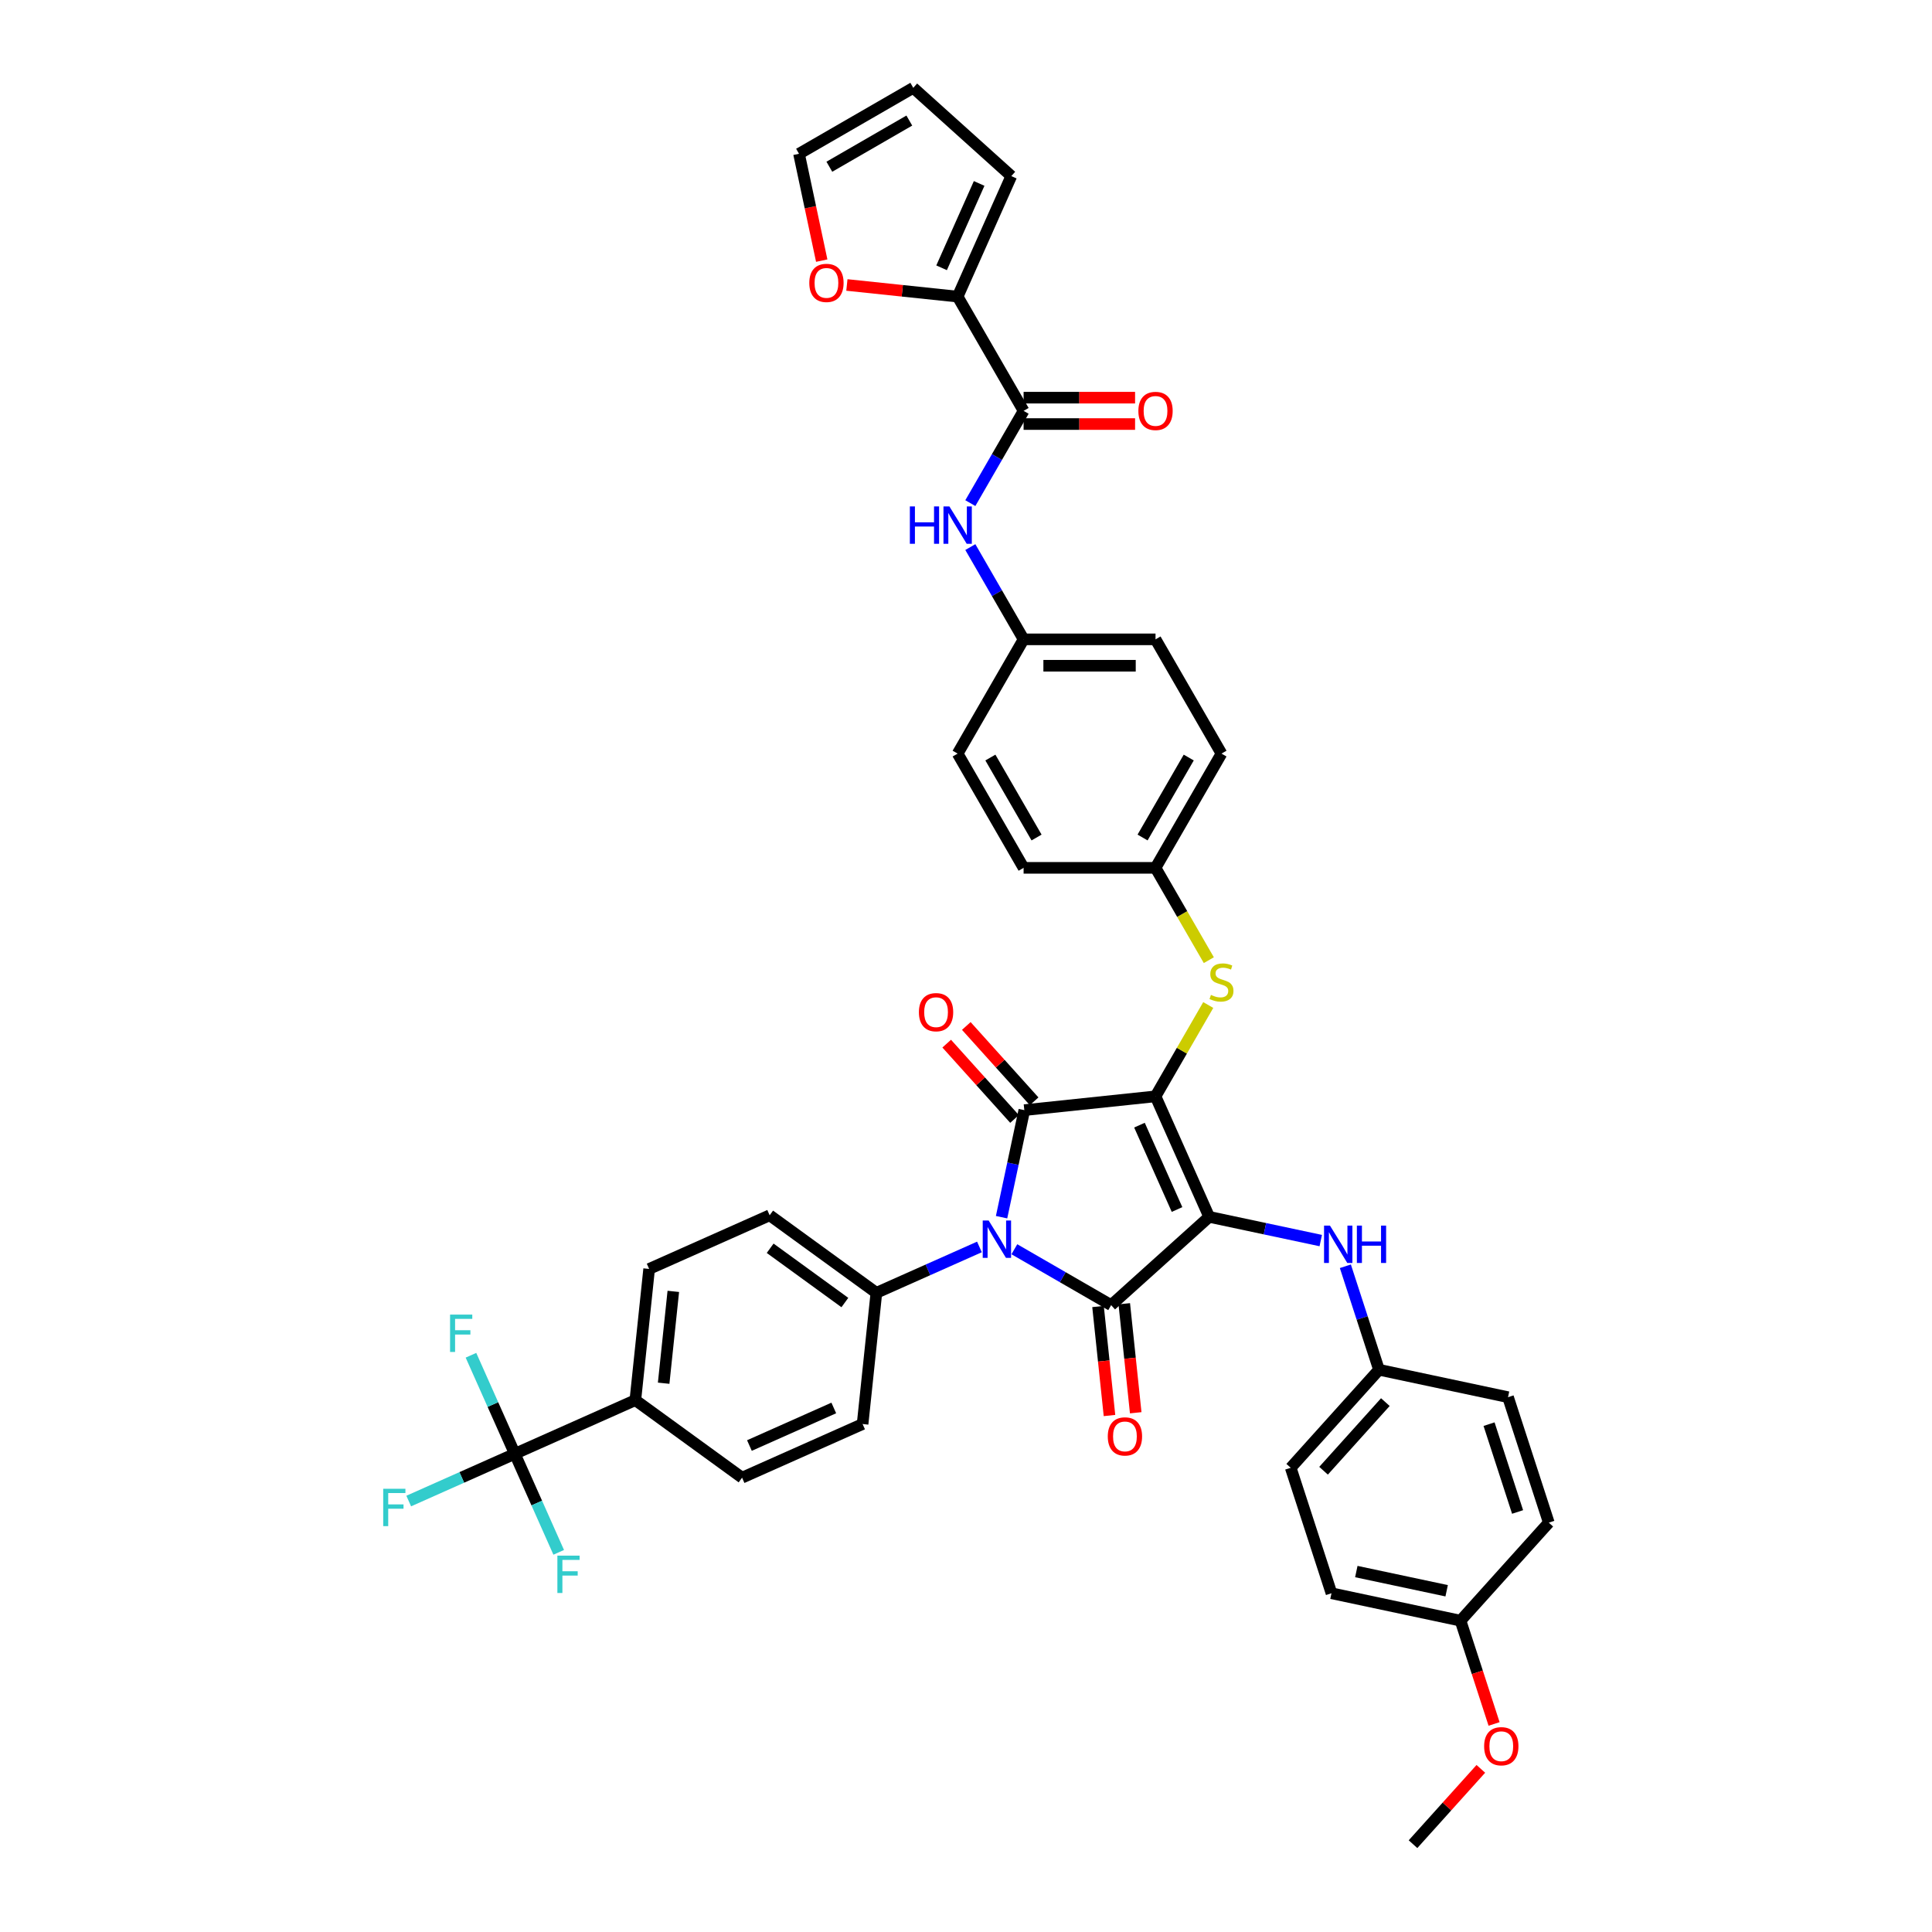 <?xml version='1.0' encoding='iso-8859-1'?>
<svg version='1.1' baseProfile='full'
              xmlns='http://www.w3.org/2000/svg'
                      xmlns:rdkit='http://www.rdkit.org/xml'
                      xmlns:xlink='http://www.w3.org/1999/xlink'
                  xml:space='preserve'
width='1000px' height='1000px' viewBox='0 0 1000 1000'>
<!-- END OF HEADER -->
<rect style='opacity:1.0;fill:#FFFFFF;stroke:none' width='1000' height='1000' x='0' y='0'> </rect>
<path class='bond-0' d='M 502.242,260.416 L 516.029,236.537' style='fill:none;fill-rule:evenodd;stroke:#0000FF;stroke-width:6px;stroke-linecap:butt;stroke-linejoin:miter;stroke-opacity:1' />
<path class='bond-0' d='M 516.029,236.537 L 529.815,212.658' style='fill:none;fill-rule:evenodd;stroke:#000000;stroke-width:6px;stroke-linecap:butt;stroke-linejoin:miter;stroke-opacity:1' />
<path class='bond-1' d='M 502.242,283.168 L 516.029,307.047' style='fill:none;fill-rule:evenodd;stroke:#0000FF;stroke-width:6px;stroke-linecap:butt;stroke-linejoin:miter;stroke-opacity:1' />
<path class='bond-1' d='M 516.029,307.047 L 529.815,330.927' style='fill:none;fill-rule:evenodd;stroke:#000000;stroke-width:6px;stroke-linecap:butt;stroke-linejoin:miter;stroke-opacity:1' />
<path class='bond-2' d='M 529.815,219.486 L 558.665,219.486' style='fill:none;fill-rule:evenodd;stroke:#000000;stroke-width:6px;stroke-linecap:butt;stroke-linejoin:miter;stroke-opacity:1' />
<path class='bond-2' d='M 558.665,219.486 L 587.514,219.486' style='fill:none;fill-rule:evenodd;stroke:#FF0000;stroke-width:6px;stroke-linecap:butt;stroke-linejoin:miter;stroke-opacity:1' />
<path class='bond-2' d='M 529.815,205.83 L 558.665,205.83' style='fill:none;fill-rule:evenodd;stroke:#000000;stroke-width:6px;stroke-linecap:butt;stroke-linejoin:miter;stroke-opacity:1' />
<path class='bond-2' d='M 558.665,205.83 L 587.514,205.83' style='fill:none;fill-rule:evenodd;stroke:#FF0000;stroke-width:6px;stroke-linecap:butt;stroke-linejoin:miter;stroke-opacity:1' />
<path class='bond-3' d='M 529.815,212.658 L 495.674,153.524' style='fill:none;fill-rule:evenodd;stroke:#000000;stroke-width:6px;stroke-linecap:butt;stroke-linejoin:miter;stroke-opacity:1' />
<path class='bond-4' d='M 598.098,567.464 L 625.871,629.843' style='fill:none;fill-rule:evenodd;stroke:#000000;stroke-width:6px;stroke-linecap:butt;stroke-linejoin:miter;stroke-opacity:1' />
<path class='bond-4' d='M 589.788,582.375 L 609.229,626.041' style='fill:none;fill-rule:evenodd;stroke:#000000;stroke-width:6px;stroke-linecap:butt;stroke-linejoin:miter;stroke-opacity:1' />
<path class='bond-5' d='M 598.098,567.464 L 530.189,574.601' style='fill:none;fill-rule:evenodd;stroke:#000000;stroke-width:6px;stroke-linecap:butt;stroke-linejoin:miter;stroke-opacity:1' />
<path class='bond-6' d='M 598.098,567.464 L 611.743,543.831' style='fill:none;fill-rule:evenodd;stroke:#000000;stroke-width:6px;stroke-linecap:butt;stroke-linejoin:miter;stroke-opacity:1' />
<path class='bond-6' d='M 611.743,543.831 L 625.387,520.197' style='fill:none;fill-rule:evenodd;stroke:#CCCC00;stroke-width:6px;stroke-linecap:butt;stroke-linejoin:miter;stroke-opacity:1' />
<path class='bond-7' d='M 625.871,629.843 L 575.127,675.533' style='fill:none;fill-rule:evenodd;stroke:#000000;stroke-width:6px;stroke-linecap:butt;stroke-linejoin:miter;stroke-opacity:1' />
<path class='bond-8' d='M 625.871,629.843 L 654.746,635.981' style='fill:none;fill-rule:evenodd;stroke:#000000;stroke-width:6px;stroke-linecap:butt;stroke-linejoin:miter;stroke-opacity:1' />
<path class='bond-8' d='M 654.746,635.981 L 683.621,642.118' style='fill:none;fill-rule:evenodd;stroke:#0000FF;stroke-width:6px;stroke-linecap:butt;stroke-linejoin:miter;stroke-opacity:1' />
<path class='bond-9' d='M 575.127,675.533 L 550.08,661.072' style='fill:none;fill-rule:evenodd;stroke:#000000;stroke-width:6px;stroke-linecap:butt;stroke-linejoin:miter;stroke-opacity:1' />
<path class='bond-9' d='M 550.08,661.072 L 525.033,646.611' style='fill:none;fill-rule:evenodd;stroke:#0000FF;stroke-width:6px;stroke-linecap:butt;stroke-linejoin:miter;stroke-opacity:1' />
<path class='bond-10' d='M 568.336,676.247 L 571.301,704.458' style='fill:none;fill-rule:evenodd;stroke:#000000;stroke-width:6px;stroke-linecap:butt;stroke-linejoin:miter;stroke-opacity:1' />
<path class='bond-10' d='M 571.301,704.458 L 574.267,732.67' style='fill:none;fill-rule:evenodd;stroke:#FF0000;stroke-width:6px;stroke-linecap:butt;stroke-linejoin:miter;stroke-opacity:1' />
<path class='bond-10' d='M 581.918,674.819 L 584.883,703.031' style='fill:none;fill-rule:evenodd;stroke:#000000;stroke-width:6px;stroke-linecap:butt;stroke-linejoin:miter;stroke-opacity:1' />
<path class='bond-10' d='M 584.883,703.031 L 587.848,731.243' style='fill:none;fill-rule:evenodd;stroke:#FF0000;stroke-width:6px;stroke-linecap:butt;stroke-linejoin:miter;stroke-opacity:1' />
<path class='bond-11' d='M 506.952,645.417 L 480.283,657.291' style='fill:none;fill-rule:evenodd;stroke:#0000FF;stroke-width:6px;stroke-linecap:butt;stroke-linejoin:miter;stroke-opacity:1' />
<path class='bond-11' d='M 480.283,657.291 L 453.614,669.165' style='fill:none;fill-rule:evenodd;stroke:#000000;stroke-width:6px;stroke-linecap:butt;stroke-linejoin:miter;stroke-opacity:1' />
<path class='bond-12' d='M 518.411,630.016 L 524.3,602.309' style='fill:none;fill-rule:evenodd;stroke:#0000FF;stroke-width:6px;stroke-linecap:butt;stroke-linejoin:miter;stroke-opacity:1' />
<path class='bond-12' d='M 524.3,602.309 L 530.189,574.601' style='fill:none;fill-rule:evenodd;stroke:#000000;stroke-width:6px;stroke-linecap:butt;stroke-linejoin:miter;stroke-opacity:1' />
<path class='bond-13' d='M 535.264,570.032 L 517.711,550.538' style='fill:none;fill-rule:evenodd;stroke:#000000;stroke-width:6px;stroke-linecap:butt;stroke-linejoin:miter;stroke-opacity:1' />
<path class='bond-13' d='M 517.711,550.538 L 500.158,531.043' style='fill:none;fill-rule:evenodd;stroke:#FF0000;stroke-width:6px;stroke-linecap:butt;stroke-linejoin:miter;stroke-opacity:1' />
<path class='bond-13' d='M 525.115,579.17 L 507.562,559.676' style='fill:none;fill-rule:evenodd;stroke:#000000;stroke-width:6px;stroke-linecap:butt;stroke-linejoin:miter;stroke-opacity:1' />
<path class='bond-13' d='M 507.562,559.676 L 490.009,540.181' style='fill:none;fill-rule:evenodd;stroke:#FF0000;stroke-width:6px;stroke-linecap:butt;stroke-linejoin:miter;stroke-opacity:1' />
<path class='bond-14' d='M 696.357,655.416 L 705.059,682.198' style='fill:none;fill-rule:evenodd;stroke:#0000FF;stroke-width:6px;stroke-linecap:butt;stroke-linejoin:miter;stroke-opacity:1' />
<path class='bond-14' d='M 705.059,682.198 L 713.762,708.98' style='fill:none;fill-rule:evenodd;stroke:#000000;stroke-width:6px;stroke-linecap:butt;stroke-linejoin:miter;stroke-opacity:1' />
<path class='bond-15' d='M 625.687,496.981 L 611.892,473.088' style='fill:none;fill-rule:evenodd;stroke:#CCCC00;stroke-width:6px;stroke-linecap:butt;stroke-linejoin:miter;stroke-opacity:1' />
<path class='bond-15' d='M 611.892,473.088 L 598.098,449.195' style='fill:none;fill-rule:evenodd;stroke:#000000;stroke-width:6px;stroke-linecap:butt;stroke-linejoin:miter;stroke-opacity:1' />
<path class='bond-16' d='M 598.098,449.195 L 632.239,390.061' style='fill:none;fill-rule:evenodd;stroke:#000000;stroke-width:6px;stroke-linecap:butt;stroke-linejoin:miter;stroke-opacity:1' />
<path class='bond-16' d='M 591.392,433.497 L 615.291,392.103' style='fill:none;fill-rule:evenodd;stroke:#000000;stroke-width:6px;stroke-linecap:butt;stroke-linejoin:miter;stroke-opacity:1' />
<path class='bond-17' d='M 598.098,449.195 L 529.815,449.195' style='fill:none;fill-rule:evenodd;stroke:#000000;stroke-width:6px;stroke-linecap:butt;stroke-linejoin:miter;stroke-opacity:1' />
<path class='bond-18' d='M 529.815,330.927 L 495.674,390.061' style='fill:none;fill-rule:evenodd;stroke:#000000;stroke-width:6px;stroke-linecap:butt;stroke-linejoin:miter;stroke-opacity:1' />
<path class='bond-19' d='M 529.815,330.927 L 598.098,330.927' style='fill:none;fill-rule:evenodd;stroke:#000000;stroke-width:6px;stroke-linecap:butt;stroke-linejoin:miter;stroke-opacity:1' />
<path class='bond-19' d='M 540.058,344.583 L 587.855,344.583' style='fill:none;fill-rule:evenodd;stroke:#000000;stroke-width:6px;stroke-linecap:butt;stroke-linejoin:miter;stroke-opacity:1' />
<path class='bond-20' d='M 632.239,390.061 L 598.098,330.927' style='fill:none;fill-rule:evenodd;stroke:#000000;stroke-width:6px;stroke-linecap:butt;stroke-linejoin:miter;stroke-opacity:1' />
<path class='bond-21' d='M 713.762,708.98 L 780.552,723.177' style='fill:none;fill-rule:evenodd;stroke:#000000;stroke-width:6px;stroke-linecap:butt;stroke-linejoin:miter;stroke-opacity:1' />
<path class='bond-22' d='M 713.762,708.98 L 668.072,759.724' style='fill:none;fill-rule:evenodd;stroke:#000000;stroke-width:6px;stroke-linecap:butt;stroke-linejoin:miter;stroke-opacity:1' />
<path class='bond-22' d='M 717.057,725.73 L 685.074,761.25' style='fill:none;fill-rule:evenodd;stroke:#000000;stroke-width:6px;stroke-linecap:butt;stroke-linejoin:miter;stroke-opacity:1' />
<path class='bond-23' d='M 755.962,838.861 L 689.172,824.665' style='fill:none;fill-rule:evenodd;stroke:#000000;stroke-width:6px;stroke-linecap:butt;stroke-linejoin:miter;stroke-opacity:1' />
<path class='bond-23' d='M 748.783,823.374 L 702.03,813.436' style='fill:none;fill-rule:evenodd;stroke:#000000;stroke-width:6px;stroke-linecap:butt;stroke-linejoin:miter;stroke-opacity:1' />
<path class='bond-24' d='M 755.962,838.861 L 764.647,865.589' style='fill:none;fill-rule:evenodd;stroke:#000000;stroke-width:6px;stroke-linecap:butt;stroke-linejoin:miter;stroke-opacity:1' />
<path class='bond-24' d='M 764.647,865.589 L 773.331,892.317' style='fill:none;fill-rule:evenodd;stroke:#FF0000;stroke-width:6px;stroke-linecap:butt;stroke-linejoin:miter;stroke-opacity:1' />
<path class='bond-25' d='M 755.962,838.861 L 801.652,788.117' style='fill:none;fill-rule:evenodd;stroke:#000000;stroke-width:6px;stroke-linecap:butt;stroke-linejoin:miter;stroke-opacity:1' />
<path class='bond-26' d='M 780.552,723.177 L 801.652,788.117' style='fill:none;fill-rule:evenodd;stroke:#000000;stroke-width:6px;stroke-linecap:butt;stroke-linejoin:miter;stroke-opacity:1' />
<path class='bond-26' d='M 770.729,737.138 L 785.499,782.596' style='fill:none;fill-rule:evenodd;stroke:#000000;stroke-width:6px;stroke-linecap:butt;stroke-linejoin:miter;stroke-opacity:1' />
<path class='bond-27' d='M 266.476,752.484 L 328.855,724.711' style='fill:none;fill-rule:evenodd;stroke:#000000;stroke-width:6px;stroke-linecap:butt;stroke-linejoin:miter;stroke-opacity:1' />
<path class='bond-28' d='M 266.476,752.484 L 239.015,764.71' style='fill:none;fill-rule:evenodd;stroke:#000000;stroke-width:6px;stroke-linecap:butt;stroke-linejoin:miter;stroke-opacity:1' />
<path class='bond-28' d='M 239.015,764.71 L 211.554,776.937' style='fill:none;fill-rule:evenodd;stroke:#33CCCC;stroke-width:6px;stroke-linecap:butt;stroke-linejoin:miter;stroke-opacity:1' />
<path class='bond-29' d='M 266.476,752.484 L 255.122,726.982' style='fill:none;fill-rule:evenodd;stroke:#000000;stroke-width:6px;stroke-linecap:butt;stroke-linejoin:miter;stroke-opacity:1' />
<path class='bond-29' d='M 255.122,726.982 L 243.768,701.48' style='fill:none;fill-rule:evenodd;stroke:#33CCCC;stroke-width:6px;stroke-linecap:butt;stroke-linejoin:miter;stroke-opacity:1' />
<path class='bond-30' d='M 266.476,752.484 L 277.83,777.985' style='fill:none;fill-rule:evenodd;stroke:#000000;stroke-width:6px;stroke-linecap:butt;stroke-linejoin:miter;stroke-opacity:1' />
<path class='bond-30' d='M 277.83,777.985 L 289.184,803.487' style='fill:none;fill-rule:evenodd;stroke:#33CCCC;stroke-width:6px;stroke-linecap:butt;stroke-linejoin:miter;stroke-opacity:1' />
<path class='bond-31' d='M 328.855,724.711 L 335.993,656.802' style='fill:none;fill-rule:evenodd;stroke:#000000;stroke-width:6px;stroke-linecap:butt;stroke-linejoin:miter;stroke-opacity:1' />
<path class='bond-31' d='M 343.508,715.952 L 348.504,668.416' style='fill:none;fill-rule:evenodd;stroke:#000000;stroke-width:6px;stroke-linecap:butt;stroke-linejoin:miter;stroke-opacity:1' />
<path class='bond-32' d='M 328.855,724.711 L 384.097,764.846' style='fill:none;fill-rule:evenodd;stroke:#000000;stroke-width:6px;stroke-linecap:butt;stroke-linejoin:miter;stroke-opacity:1' />
<path class='bond-33' d='M 335.993,656.802 L 398.372,629.029' style='fill:none;fill-rule:evenodd;stroke:#000000;stroke-width:6px;stroke-linecap:butt;stroke-linejoin:miter;stroke-opacity:1' />
<path class='bond-34' d='M 384.097,764.846 L 446.476,737.073' style='fill:none;fill-rule:evenodd;stroke:#000000;stroke-width:6px;stroke-linecap:butt;stroke-linejoin:miter;stroke-opacity:1' />
<path class='bond-34' d='M 387.899,748.204 L 431.565,728.763' style='fill:none;fill-rule:evenodd;stroke:#000000;stroke-width:6px;stroke-linecap:butt;stroke-linejoin:miter;stroke-opacity:1' />
<path class='bond-35' d='M 453.614,669.165 L 446.476,737.073' style='fill:none;fill-rule:evenodd;stroke:#000000;stroke-width:6px;stroke-linecap:butt;stroke-linejoin:miter;stroke-opacity:1' />
<path class='bond-36' d='M 453.614,669.165 L 398.372,629.029' style='fill:none;fill-rule:evenodd;stroke:#000000;stroke-width:6px;stroke-linecap:butt;stroke-linejoin:miter;stroke-opacity:1' />
<path class='bond-36' d='M 437.3,674.193 L 398.631,646.098' style='fill:none;fill-rule:evenodd;stroke:#000000;stroke-width:6px;stroke-linecap:butt;stroke-linejoin:miter;stroke-opacity:1' />
<path class='bond-37' d='M 668.072,759.724 L 689.172,824.665' style='fill:none;fill-rule:evenodd;stroke:#000000;stroke-width:6px;stroke-linecap:butt;stroke-linejoin:miter;stroke-opacity:1' />
<path class='bond-38' d='M 766.479,915.556 L 748.926,935.051' style='fill:none;fill-rule:evenodd;stroke:#FF0000;stroke-width:6px;stroke-linecap:butt;stroke-linejoin:miter;stroke-opacity:1' />
<path class='bond-38' d='M 748.926,935.051 L 731.373,954.545' style='fill:none;fill-rule:evenodd;stroke:#000000;stroke-width:6px;stroke-linecap:butt;stroke-linejoin:miter;stroke-opacity:1' />
<path class='bond-39' d='M 529.815,449.195 L 495.674,390.061' style='fill:none;fill-rule:evenodd;stroke:#000000;stroke-width:6px;stroke-linecap:butt;stroke-linejoin:miter;stroke-opacity:1' />
<path class='bond-39' d='M 536.521,433.497 L 512.622,392.103' style='fill:none;fill-rule:evenodd;stroke:#000000;stroke-width:6px;stroke-linecap:butt;stroke-linejoin:miter;stroke-opacity:1' />
<path class='bond-40' d='M 495.674,153.524 L 467.012,150.511' style='fill:none;fill-rule:evenodd;stroke:#000000;stroke-width:6px;stroke-linecap:butt;stroke-linejoin:miter;stroke-opacity:1' />
<path class='bond-40' d='M 467.012,150.511 L 438.35,147.498' style='fill:none;fill-rule:evenodd;stroke:#FF0000;stroke-width:6px;stroke-linecap:butt;stroke-linejoin:miter;stroke-opacity:1' />
<path class='bond-41' d='M 495.674,153.524 L 523.447,91.144' style='fill:none;fill-rule:evenodd;stroke:#000000;stroke-width:6px;stroke-linecap:butt;stroke-linejoin:miter;stroke-opacity:1' />
<path class='bond-41' d='M 487.364,138.612 L 506.805,94.947' style='fill:none;fill-rule:evenodd;stroke:#000000;stroke-width:6px;stroke-linecap:butt;stroke-linejoin:miter;stroke-opacity:1' />
<path class='bond-42' d='M 425.325,134.901 L 419.447,107.248' style='fill:none;fill-rule:evenodd;stroke:#FF0000;stroke-width:6px;stroke-linecap:butt;stroke-linejoin:miter;stroke-opacity:1' />
<path class='bond-42' d='M 419.447,107.248 L 413.569,79.596' style='fill:none;fill-rule:evenodd;stroke:#000000;stroke-width:6px;stroke-linecap:butt;stroke-linejoin:miter;stroke-opacity:1' />
<path class='bond-43' d='M 523.447,91.144 L 472.703,45.455' style='fill:none;fill-rule:evenodd;stroke:#000000;stroke-width:6px;stroke-linecap:butt;stroke-linejoin:miter;stroke-opacity:1' />
<path class='bond-44' d='M 413.569,79.596 L 472.703,45.455' style='fill:none;fill-rule:evenodd;stroke:#000000;stroke-width:6px;stroke-linecap:butt;stroke-linejoin:miter;stroke-opacity:1' />
<path class='bond-44' d='M 429.267,86.302 L 470.661,62.403' style='fill:none;fill-rule:evenodd;stroke:#000000;stroke-width:6px;stroke-linecap:butt;stroke-linejoin:miter;stroke-opacity:1' />
<path  class='atom-0' d='M 470.942 262.123
L 473.564 262.123
L 473.564 270.345
L 483.452 270.345
L 483.452 262.123
L 486.074 262.123
L 486.074 281.461
L 483.452 281.461
L 483.452 272.53
L 473.564 272.53
L 473.564 281.461
L 470.942 281.461
L 470.942 262.123
' fill='#0000FF'/>
<path  class='atom-0' d='M 491.4 262.123
L 497.736 272.366
Q 498.364 273.376, 499.375 275.206
Q 500.386 277.036, 500.44 277.146
L 500.44 262.123
L 503.008 262.123
L 503.008 281.461
L 500.358 281.461
L 493.557 270.263
Q 492.765 268.952, 491.919 267.449
Q 491.099 265.947, 490.853 265.483
L 490.853 281.461
L 488.341 281.461
L 488.341 262.123
L 491.4 262.123
' fill='#0000FF'/>
<path  class='atom-2' d='M 589.221 212.713
Q 589.221 208.069, 591.515 205.475
Q 593.81 202.88, 598.098 202.88
Q 602.386 202.88, 604.68 205.475
Q 606.975 208.069, 606.975 212.713
Q 606.975 217.41, 604.653 220.087
Q 602.331 222.736, 598.098 222.736
Q 593.837 222.736, 591.515 220.087
Q 589.221 217.438, 589.221 212.713
M 598.098 220.551
Q 601.048 220.551, 602.632 218.585
Q 604.243 216.591, 604.243 212.713
Q 604.243 208.916, 602.632 207.004
Q 601.048 205.065, 598.098 205.065
Q 595.148 205.065, 593.537 206.977
Q 591.952 208.889, 591.952 212.713
Q 591.952 216.618, 593.537 218.585
Q 595.148 220.551, 598.098 220.551
' fill='#FF0000'/>
<path  class='atom-6' d='M 511.718 631.723
L 518.055 641.965
Q 518.683 642.976, 519.694 644.806
Q 520.704 646.636, 520.759 646.745
L 520.759 631.723
L 523.326 631.723
L 523.326 651.061
L 520.677 651.061
L 513.876 639.862
Q 513.084 638.551, 512.237 637.049
Q 511.418 635.547, 511.172 635.082
L 511.172 651.061
L 508.659 651.061
L 508.659 631.723
L 511.718 631.723
' fill='#0000FF'/>
<path  class='atom-8' d='M 688.387 634.371
L 694.723 644.613
Q 695.351 645.624, 696.362 647.454
Q 697.373 649.284, 697.427 649.393
L 697.427 634.371
L 699.995 634.371
L 699.995 653.709
L 697.345 653.709
L 690.544 642.51
Q 689.752 641.199, 688.906 639.697
Q 688.086 638.195, 687.84 637.73
L 687.84 653.709
L 685.328 653.709
L 685.328 634.371
L 688.387 634.371
' fill='#0000FF'/>
<path  class='atom-8' d='M 702.316 634.371
L 704.938 634.371
L 704.938 642.592
L 714.826 642.592
L 714.826 634.371
L 717.448 634.371
L 717.448 653.709
L 714.826 653.709
L 714.826 644.777
L 704.938 644.777
L 704.938 653.709
L 702.316 653.709
L 702.316 634.371
' fill='#0000FF'/>
<path  class='atom-9' d='M 626.776 514.967
Q 626.995 515.049, 627.896 515.431
Q 628.798 515.813, 629.781 516.059
Q 630.791 516.278, 631.775 516.278
Q 633.605 516.278, 634.67 515.404
Q 635.735 514.502, 635.735 512.946
Q 635.735 511.88, 635.189 511.225
Q 634.67 510.569, 633.851 510.214
Q 633.031 509.859, 631.665 509.449
Q 629.945 508.93, 628.907 508.439
Q 627.896 507.947, 627.159 506.909
Q 626.449 505.871, 626.449 504.123
Q 626.449 501.693, 628.087 500.19
Q 629.754 498.688, 633.031 498.688
Q 635.271 498.688, 637.811 499.753
L 637.183 501.856
Q 634.861 500.9, 633.113 500.9
Q 631.228 500.9, 630.191 501.693
Q 629.153 502.457, 629.18 503.796
Q 629.18 504.834, 629.699 505.462
Q 630.245 506.09, 631.01 506.445
Q 631.802 506.8, 633.113 507.21
Q 634.861 507.756, 635.899 508.302
Q 636.937 508.849, 637.674 509.968
Q 638.439 511.061, 638.439 512.946
Q 638.439 515.622, 636.636 517.07
Q 634.861 518.49, 631.884 518.49
Q 630.163 518.49, 628.852 518.108
Q 627.569 517.753, 626.039 517.124
L 626.776 514.967
' fill='#CCCC00'/>
<path  class='atom-10' d='M 475.623 523.912
Q 475.623 519.269, 477.917 516.674
Q 480.211 514.08, 484.5 514.08
Q 488.788 514.08, 491.082 516.674
Q 493.376 519.269, 493.376 523.912
Q 493.376 528.61, 491.055 531.287
Q 488.733 533.936, 484.5 533.936
Q 480.239 533.936, 477.917 531.287
Q 475.623 528.637, 475.623 523.912
M 484.5 531.751
Q 487.449 531.751, 489.033 529.785
Q 490.645 527.791, 490.645 523.912
Q 490.645 520.116, 489.033 518.204
Q 487.449 516.265, 484.5 516.265
Q 481.55 516.265, 479.938 518.177
Q 478.354 520.088, 478.354 523.912
Q 478.354 527.818, 479.938 529.785
Q 481.55 531.751, 484.5 531.751
' fill='#FF0000'/>
<path  class='atom-11' d='M 573.388 743.496
Q 573.388 738.853, 575.682 736.258
Q 577.976 733.663, 582.265 733.663
Q 586.553 733.663, 588.847 736.258
Q 591.141 738.853, 591.141 743.496
Q 591.141 748.194, 588.82 750.87
Q 586.498 753.52, 582.265 753.52
Q 578.004 753.52, 575.682 750.87
Q 573.388 748.221, 573.388 743.496
M 582.265 751.335
Q 585.214 751.335, 586.798 749.368
Q 588.41 747.374, 588.41 743.496
Q 588.41 739.699, 586.798 737.788
Q 585.214 735.848, 582.265 735.848
Q 579.315 735.848, 577.703 737.76
Q 576.119 739.672, 576.119 743.496
Q 576.119 747.402, 577.703 749.368
Q 579.315 751.335, 582.265 751.335
' fill='#FF0000'/>
<path  class='atom-20' d='M 198.348 770.588
L 209.846 770.588
L 209.846 772.8
L 200.942 772.8
L 200.942 778.672
L 208.863 778.672
L 208.863 780.912
L 200.942 780.912
L 200.942 789.925
L 198.348 789.925
L 198.348 770.588
' fill='#33CCCC'/>
<path  class='atom-21' d='M 232.954 680.436
L 244.453 680.436
L 244.453 682.648
L 235.549 682.648
L 235.549 688.52
L 243.469 688.52
L 243.469 690.76
L 235.549 690.76
L 235.549 699.773
L 232.954 699.773
L 232.954 680.436
' fill='#33CCCC'/>
<path  class='atom-22' d='M 288.5 805.194
L 299.999 805.194
L 299.999 807.406
L 291.095 807.406
L 291.095 813.279
L 299.015 813.279
L 299.015 815.518
L 291.095 815.518
L 291.095 824.532
L 288.5 824.532
L 288.5 805.194
' fill='#33CCCC'/>
<path  class='atom-31' d='M 768.186 903.856
Q 768.186 899.213, 770.48 896.618
Q 772.775 894.024, 777.063 894.024
Q 781.351 894.024, 783.645 896.618
Q 785.94 899.213, 785.94 903.856
Q 785.94 908.554, 783.618 911.231
Q 781.296 913.88, 777.063 913.88
Q 772.802 913.88, 770.48 911.231
Q 768.186 908.581, 768.186 903.856
M 777.063 911.695
Q 780.013 911.695, 781.597 909.729
Q 783.208 907.735, 783.208 903.856
Q 783.208 900.06, 781.597 898.148
Q 780.013 896.209, 777.063 896.209
Q 774.113 896.209, 772.502 898.121
Q 770.917 900.033, 770.917 903.856
Q 770.917 907.762, 772.502 909.729
Q 774.113 911.695, 777.063 911.695
' fill='#FF0000'/>
<path  class='atom-37' d='M 418.889 146.441
Q 418.889 141.798, 421.183 139.203
Q 423.478 136.608, 427.766 136.608
Q 432.054 136.608, 434.348 139.203
Q 436.642 141.798, 436.642 146.441
Q 436.642 151.139, 434.321 153.815
Q 431.999 156.465, 427.766 156.465
Q 423.505 156.465, 421.183 153.815
Q 418.889 151.166, 418.889 146.441
M 427.766 154.28
Q 430.716 154.28, 432.3 152.313
Q 433.911 150.319, 433.911 146.441
Q 433.911 142.644, 432.3 140.732
Q 430.716 138.793, 427.766 138.793
Q 424.816 138.793, 423.204 140.705
Q 421.62 142.617, 421.62 146.441
Q 421.62 150.346, 423.204 152.313
Q 424.816 154.28, 427.766 154.28
' fill='#FF0000'/>
</svg>
